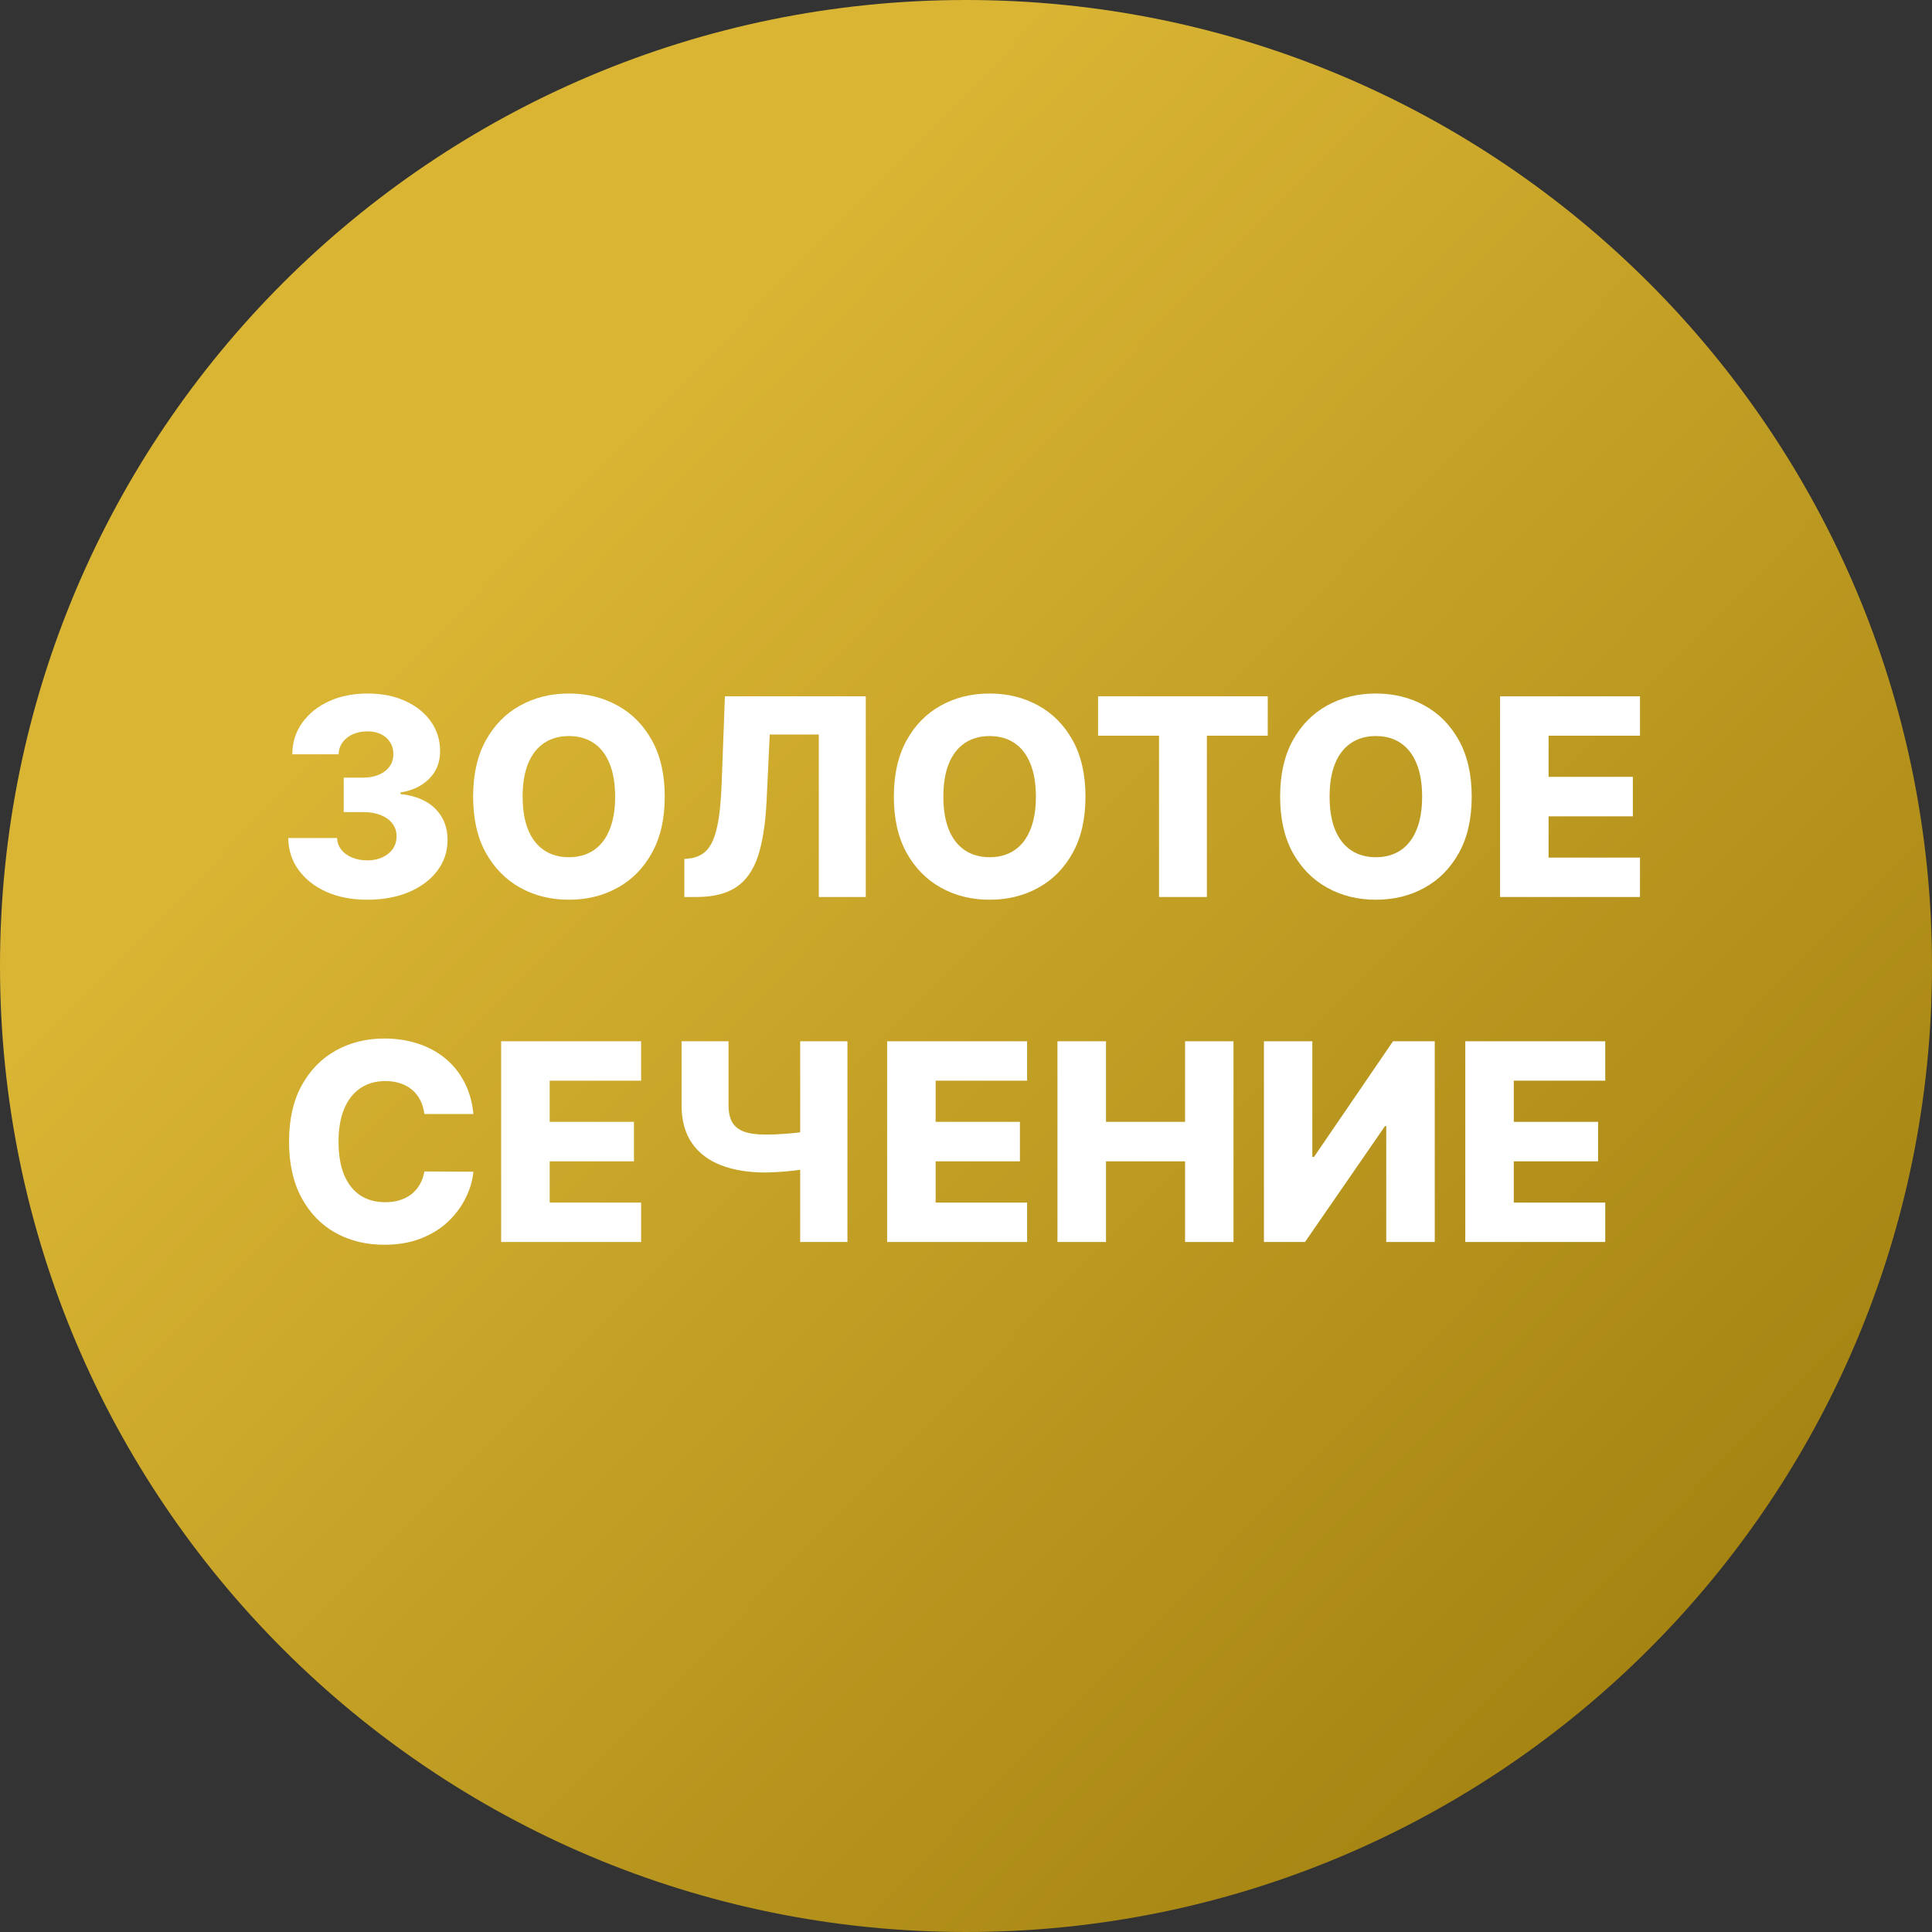 <svg width="56" height="56" viewBox="0 0 56 56" fill="none" xmlns="http://www.w3.org/2000/svg">
<rect x="0" y="0" width="56" height="56" fill="#333333" stroke="none"/>
<g clip-path="url(#clip0_469_323)">
<path d="M56 28C56 12.536 43.464 0 28 0C12.536 0 0 12.536 0 28C0 43.464 12.536 56 28 56C43.464 56 56 43.464 56 28Z" fill="url(#paint0_linear_469_323)"/>
<path d="M10.642 26.079C10.199 26.079 9.806 26.004 9.463 25.852C9.122 25.699 8.853 25.488 8.656 25.219C8.459 24.95 8.359 24.64 8.355 24.29H9.77C9.776 24.417 9.816 24.529 9.892 24.628C9.968 24.724 10.071 24.8 10.202 24.855C10.332 24.91 10.481 24.938 10.648 24.938C10.815 24.938 10.961 24.908 11.088 24.849C11.217 24.789 11.317 24.706 11.389 24.602C11.461 24.496 11.496 24.375 11.494 24.239C11.496 24.102 11.457 23.981 11.378 23.875C11.298 23.769 11.186 23.687 11.04 23.628C10.896 23.569 10.726 23.54 10.528 23.54H9.963V22.54H10.528C10.701 22.54 10.852 22.511 10.983 22.454C11.116 22.398 11.219 22.318 11.293 22.216C11.367 22.112 11.403 21.992 11.401 21.858C11.403 21.727 11.371 21.613 11.307 21.514C11.244 21.414 11.156 21.336 11.043 21.281C10.931 21.226 10.801 21.199 10.653 21.199C10.498 21.199 10.357 21.226 10.23 21.281C10.105 21.336 10.006 21.414 9.932 21.514C9.858 21.615 9.819 21.731 9.815 21.864H8.472C8.475 21.517 8.572 21.212 8.761 20.949C8.951 20.684 9.208 20.476 9.534 20.327C9.862 20.177 10.235 20.102 10.653 20.102C11.07 20.102 11.437 20.175 11.753 20.321C12.069 20.467 12.316 20.666 12.492 20.918C12.668 21.168 12.756 21.451 12.756 21.767C12.758 22.095 12.651 22.365 12.435 22.577C12.221 22.789 11.945 22.919 11.608 22.969V23.014C12.059 23.067 12.399 23.213 12.628 23.452C12.859 23.69 12.974 23.989 12.972 24.347C12.972 24.684 12.872 24.983 12.673 25.244C12.476 25.504 12.202 25.708 11.85 25.858C11.499 26.006 11.097 26.079 10.642 26.079Z" fill="white"/>
<path d="M19.268 23.091C19.268 23.731 19.145 24.274 18.898 24.719C18.652 25.164 18.319 25.502 17.898 25.733C17.48 25.964 17.01 26.079 16.489 26.079C15.967 26.079 15.496 25.963 15.078 25.73C14.659 25.497 14.327 25.159 14.08 24.716C13.836 24.271 13.714 23.729 13.714 23.091C13.714 22.451 13.836 21.908 14.08 21.463C14.327 21.018 14.659 20.68 15.078 20.449C15.496 20.218 15.967 20.102 16.489 20.102C17.01 20.102 17.48 20.218 17.898 20.449C18.319 20.68 18.652 21.018 18.898 21.463C19.145 21.908 19.268 22.451 19.268 23.091ZM17.83 23.091C17.83 22.712 17.776 22.392 17.668 22.131C17.562 21.869 17.409 21.671 17.208 21.537C17.009 21.402 16.77 21.335 16.489 21.335C16.211 21.335 15.972 21.402 15.771 21.537C15.57 21.671 15.416 21.869 15.308 22.131C15.202 22.392 15.149 22.712 15.149 23.091C15.149 23.47 15.202 23.79 15.308 24.051C15.416 24.312 15.57 24.51 15.771 24.645C15.972 24.779 16.211 24.847 16.489 24.847C16.77 24.847 17.009 24.779 17.208 24.645C17.409 24.51 17.562 24.312 17.668 24.051C17.776 23.79 17.83 23.47 17.83 23.091Z" fill="white"/>
<path d="M19.836 26V24.898L19.995 24.881C20.2 24.856 20.366 24.774 20.495 24.634C20.624 24.491 20.721 24.266 20.788 23.957C20.856 23.647 20.899 23.227 20.918 22.699L21.012 20.182H25.095V26H23.734V21.29H22.311L22.22 23.216C22.187 23.881 22.103 24.418 21.967 24.827C21.83 25.234 21.619 25.531 21.333 25.719C21.049 25.906 20.668 26 20.188 26H19.836Z" fill="white"/>
<path d="M31.463 23.091C31.463 23.731 31.34 24.274 31.094 24.719C30.848 25.164 30.514 25.502 30.094 25.733C29.675 25.964 29.206 26.079 28.685 26.079C28.162 26.079 27.691 25.963 27.273 25.73C26.854 25.497 26.522 25.159 26.276 24.716C26.031 24.271 25.909 23.729 25.909 23.091C25.909 22.451 26.031 21.908 26.276 21.463C26.522 21.018 26.854 20.68 27.273 20.449C27.691 20.218 28.162 20.102 28.685 20.102C29.206 20.102 29.675 20.218 30.094 20.449C30.514 20.68 30.848 21.018 31.094 21.463C31.34 21.908 31.463 22.451 31.463 23.091ZM30.026 23.091C30.026 22.712 29.972 22.392 29.864 22.131C29.758 21.869 29.604 21.671 29.404 21.537C29.205 21.402 28.965 21.335 28.685 21.335C28.406 21.335 28.167 21.402 27.966 21.537C27.765 21.671 27.611 21.869 27.503 22.131C27.397 22.392 27.344 22.712 27.344 23.091C27.344 23.47 27.397 23.79 27.503 24.051C27.611 24.312 27.765 24.51 27.966 24.645C28.167 24.779 28.406 24.847 28.685 24.847C28.965 24.847 29.205 24.779 29.404 24.645C29.604 24.51 29.758 24.312 29.864 24.051C29.972 23.79 30.026 23.47 30.026 23.091Z" fill="white"/>
<path d="M31.828 21.324V20.182H36.746V21.324H34.982V26H33.595V21.324H31.828Z" fill="white"/>
<path d="M42.658 23.091C42.658 23.731 42.535 24.274 42.289 24.719C42.043 25.164 41.71 25.502 41.289 25.733C40.871 25.964 40.401 26.079 39.88 26.079C39.357 26.079 38.887 25.963 38.468 25.73C38.05 25.497 37.717 25.159 37.471 24.716C37.227 24.271 37.105 23.729 37.105 23.091C37.105 22.451 37.227 21.908 37.471 21.463C37.717 21.018 38.05 20.68 38.468 20.449C38.887 20.218 39.357 20.102 39.88 20.102C40.401 20.102 40.871 20.218 41.289 20.449C41.71 20.68 42.043 21.018 42.289 21.463C42.535 21.908 42.658 22.451 42.658 23.091ZM41.221 23.091C41.221 22.712 41.167 22.392 41.059 22.131C40.953 21.869 40.8 21.671 40.599 21.537C40.4 21.402 40.16 21.335 39.88 21.335C39.602 21.335 39.362 21.402 39.161 21.537C38.961 21.671 38.806 21.869 38.698 22.131C38.592 22.392 38.539 22.712 38.539 23.091C38.539 23.47 38.592 23.79 38.698 24.051C38.806 24.312 38.961 24.51 39.161 24.645C39.362 24.779 39.602 24.847 39.88 24.847C40.16 24.847 40.4 24.779 40.599 24.645C40.8 24.51 40.953 24.312 41.059 24.051C41.167 23.79 41.221 23.47 41.221 23.091Z" fill="white"/>
<path d="M43.48 26V20.182H47.536V21.324H44.886V22.517H47.329V23.662H44.886V24.858H47.536V26H43.48Z" fill="white"/>
<path d="M13.722 32.29H12.301C12.282 32.144 12.243 32.012 12.185 31.895C12.126 31.777 12.048 31.677 11.952 31.594C11.855 31.51 11.741 31.447 11.608 31.403C11.477 31.358 11.332 31.335 11.173 31.335C10.891 31.335 10.648 31.404 10.443 31.543C10.241 31.681 10.084 31.881 9.975 32.142C9.867 32.403 9.813 32.72 9.813 33.091C9.813 33.477 9.868 33.801 9.977 34.062C10.089 34.322 10.245 34.518 10.446 34.651C10.649 34.781 10.888 34.847 11.165 34.847C11.32 34.847 11.461 34.827 11.588 34.787C11.717 34.747 11.83 34.689 11.926 34.614C12.025 34.536 12.105 34.442 12.168 34.332C12.232 34.221 12.277 34.095 12.301 33.955L13.722 33.963C13.697 34.221 13.622 34.474 13.497 34.724C13.374 34.974 13.205 35.203 12.989 35.409C12.773 35.614 12.51 35.776 12.199 35.898C11.89 36.019 11.536 36.08 11.136 36.08C10.61 36.08 10.138 35.964 9.722 35.733C9.307 35.5 8.979 35.161 8.739 34.716C8.498 34.271 8.378 33.729 8.378 33.091C8.378 32.451 8.5 31.908 8.744 31.463C8.989 31.018 9.319 30.68 9.736 30.449C10.153 30.218 10.619 30.102 11.136 30.102C11.489 30.102 11.815 30.151 12.114 30.25C12.413 30.347 12.676 30.489 12.903 30.676C13.131 30.862 13.316 31.09 13.457 31.361C13.6 31.632 13.688 31.941 13.722 32.29Z" fill="white"/>
<path d="M14.526 36V30.182H18.583V31.324H15.933V32.517H18.376V33.662H15.933V34.858H18.583V36H14.526Z" fill="white"/>
<path d="M19.756 30.182H21.117V32.034C21.117 32.237 21.152 32.401 21.222 32.526C21.294 32.651 21.409 32.742 21.566 32.801C21.723 32.858 21.931 32.886 22.188 32.886C22.258 32.886 22.351 32.885 22.467 32.881C22.582 32.875 22.703 32.867 22.83 32.858C22.959 32.849 23.078 32.836 23.188 32.821C23.3 32.806 23.387 32.789 23.45 32.77V33.852C23.383 33.873 23.293 33.892 23.177 33.909C23.061 33.926 22.938 33.94 22.808 33.952C22.677 33.963 22.556 33.972 22.444 33.977C22.332 33.983 22.247 33.986 22.188 33.986C21.7 33.986 21.273 33.917 20.907 33.778C20.541 33.638 20.258 33.424 20.058 33.136C19.857 32.849 19.756 32.481 19.756 32.034V30.182ZM23.194 30.182H24.563V36H23.194V30.182Z" fill="white"/>
<path d="M25.714 36V30.182H29.771V31.324H27.12V32.517H29.563V33.662H27.12V34.858H29.771V36H25.714Z" fill="white"/>
<path d="M30.651 36V30.182H32.058V32.517H34.35V30.182H35.754V36H34.35V33.662H32.058V36H30.651Z" fill="white"/>
<path d="M36.636 30.182H38.039V33.534H38.087L40.377 30.182H41.587V36H40.181V32.642H40.144L37.826 36H36.636V30.182Z" fill="white"/>
<path d="M42.472 36V30.182H46.529V31.324H43.878V32.517H46.321V33.662H43.878V34.858H46.529V36H42.472Z" fill="white"/>
</g>
<defs>
<linearGradient id="paint0_linear_469_323" x1="45.356" y1="51.857" x2="11.611" y2="18.885" gradientUnits="userSpaceOnUse">
<stop stop-color="#A48311"/>
<stop offset="1" stop-color="#DAB534"/>
</linearGradient>
<clipPath id="clip0_469_323">
<rect width="56" height="56" fill="white"/>
</clipPath>
</defs>
</svg>
